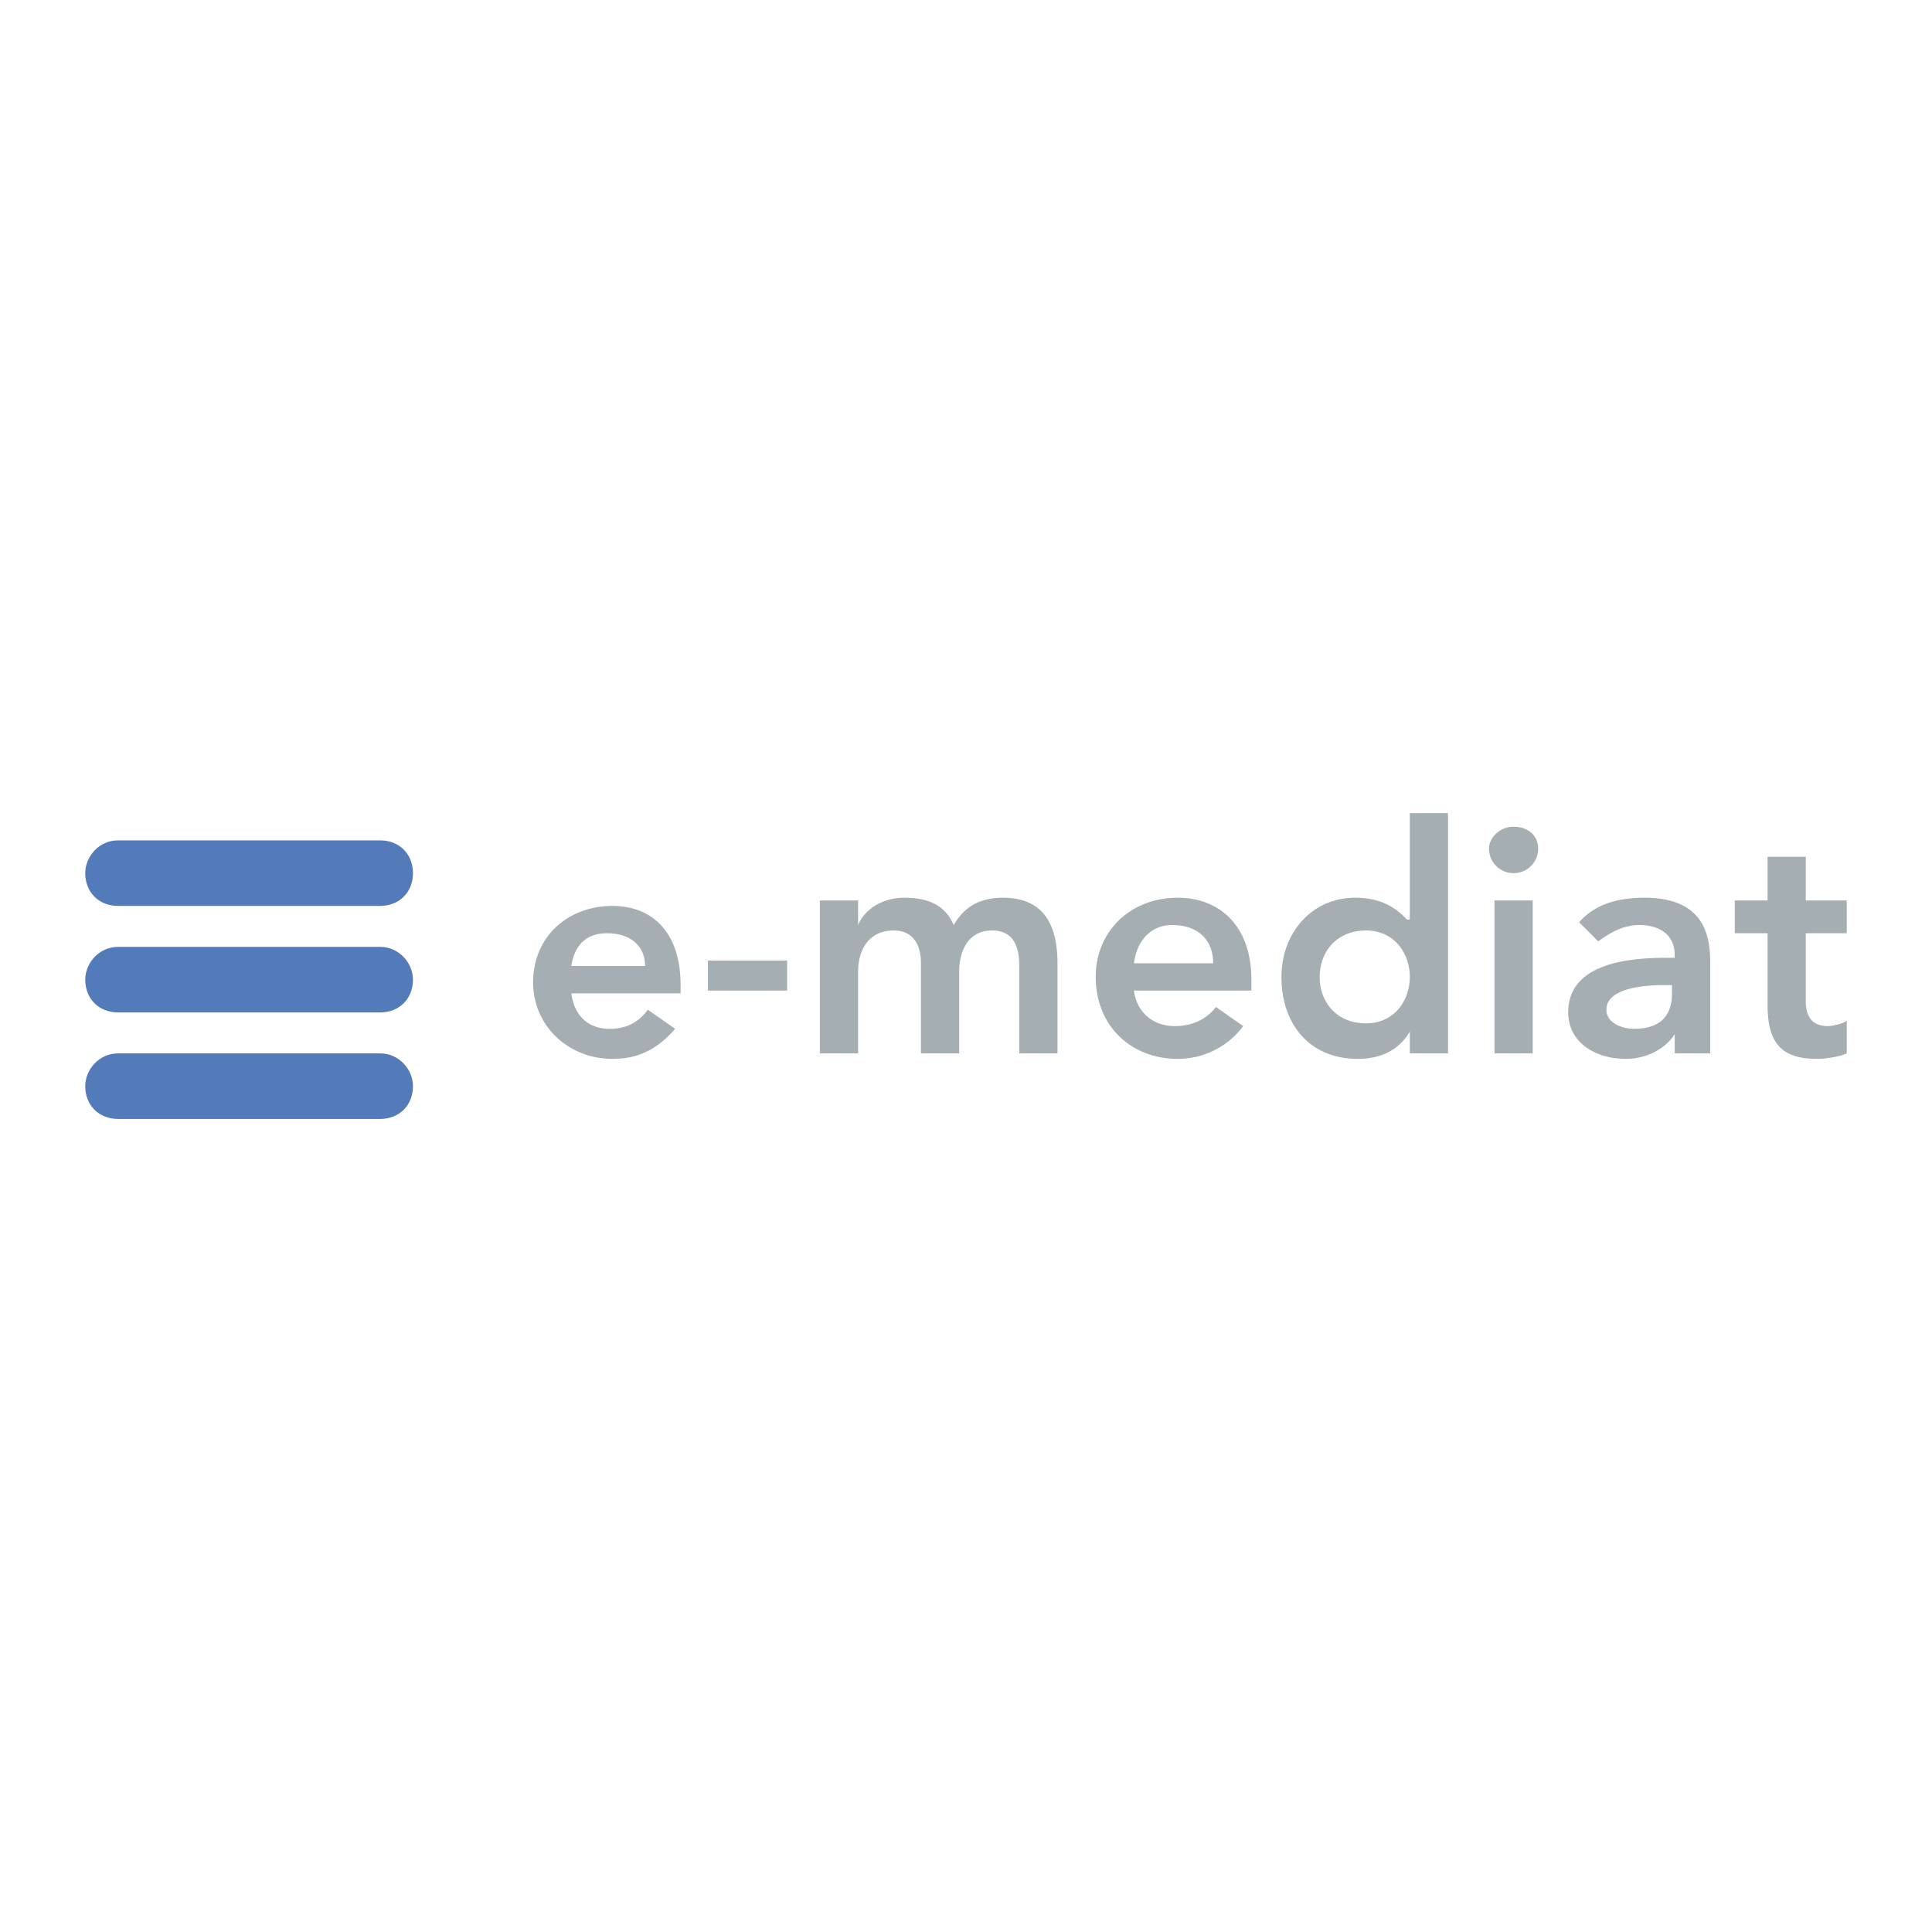 <svg xmlns="http://www.w3.org/2000/svg" width="2500" height="2500" viewBox="0 0 192.756 192.756"><g fill-rule="evenodd" clip-rule="evenodd"><path fill="#fff" d="M0 0h192.756v192.756H0V0z"/><path d="M57.005 96.378c.272-1.907 1.362-3.269 3.542-3.269 2.452 0 3.814 1.362 3.814 3.269h-7.356zm10.899 2.726v-.818c0-5.176-2.725-7.901-6.812-7.901-4.359 0-7.902 2.997-7.902 7.63 0 4.359 3.543 7.629 7.902 7.629 2.452 0 4.359-.818 6.267-2.998l-2.725-1.906c-.817 1.09-1.907 1.906-3.814 1.906-2.18 0-3.542-1.361-3.814-3.541h10.898v-.001zM70.629 98.83v-2.997h7.902v2.997h-7.902zM81.8 89.839h3.815v2.452c.544-1.362 2.18-2.725 4.632-2.725 2.452 0 4.087.818 4.904 2.725 1.09-1.907 2.725-2.725 4.905-2.725 4.088 0 5.449 2.725 5.449 6.54v8.992h-3.814v-8.72c0-1.907-.545-3.542-2.725-3.542-2.453 0-3.27 2.18-3.27 4.088v8.174h-3.814v-8.992c0-1.907-.817-3.27-2.725-3.27-2.452 0-3.542 1.908-3.542 4.088v8.174H81.8V89.839zM113.135 96.105c.273-2.18 1.635-3.814 3.816-3.814 2.451 0 4.086 1.362 4.086 3.814h-7.902zm11.717 2.725v-1.09c0-5.177-2.996-8.174-7.357-8.174-4.631 0-8.174 3.27-8.174 7.903 0 4.904 3.543 8.174 8.174 8.174a8.128 8.128 0 0 0 6.541-3.27l-2.725-1.908c-.818 1.09-2.18 1.908-4.088 1.908-2.18 0-3.814-1.363-4.088-3.543h11.717zM131.664 97.469c0-2.453 1.635-4.633 4.633-4.633 2.725 0 4.359 2.18 4.359 4.633 0 2.451-1.635 4.631-4.359 4.631-2.998 0-4.633-2.18-4.633-4.631zm8.992 7.629h3.814V81.12h-3.814v10.626h-.273c-.816-.817-2.18-2.18-5.176-2.18-4.361 0-7.357 3.543-7.357 7.903 0 4.631 2.725 8.174 7.629 8.174 2.18 0 4.088-.818 5.178-2.725v2.18h-.001zM149.102 105.098V89.839h3.816v15.259h-3.816zm1.908-22.616c1.363 0 2.453.817 2.453 2.18s-1.09 2.452-2.453 2.452-2.451-1.09-2.451-2.452c0-1.09 1.087-2.18 2.451-2.18zM166.814 99.104c0 2.18-1.09 3.541-3.816 3.541-1.09 0-2.725-.545-2.725-1.906 0-2.18 3.814-2.453 5.723-2.453h.818v.818zm.272 5.994h3.543v-8.72c0-2.179 0-6.812-6.541-6.812-2.451 0-4.904.545-6.539 2.453l1.908 1.907c1.09-.817 2.451-1.635 4.086-1.635 2.182 0 3.543 1.09 3.543 2.998v.272h-.816c-3.816 0-9.811.544-9.811 5.449 0 2.998 2.725 4.633 5.723 4.633 1.906 0 3.814-.818 4.904-2.453v1.908zM173.08 93.109v-3.27h3.27v-4.36h3.814v4.36h4.088v3.27h-4.088v6.811c0 1.363.545 2.453 2.18 2.453.547 0 1.637-.273 1.908-.545v3.27c-.545.271-1.908.545-2.998.545-3.814 0-4.904-1.908-4.904-5.449V93.11h-3.27v-.001z" fill="#a5afb3"/><path d="M11.774 111.637c-1.908 0-3.27-1.361-3.27-3.27 0-1.635 1.362-3.27 3.27-3.27h26.158c1.907 0 3.27 1.635 3.27 3.27 0 1.908-1.363 3.27-3.27 3.27H11.774zM11.774 101.01c-1.908 0-3.27-1.361-3.27-3.27 0-1.635 1.362-3.269 3.27-3.269h26.158c1.907 0 3.27 1.634 3.27 3.269 0 1.908-1.363 3.27-3.27 3.27H11.774zM11.774 90.384c-1.908 0-3.27-1.362-3.27-3.27 0-1.635 1.362-3.27 3.27-3.27h26.158c1.907 0 3.27 1.362 3.27 3.27s-1.363 3.27-3.27 3.27H11.774z" fill="#537ab9"/></g></svg>
